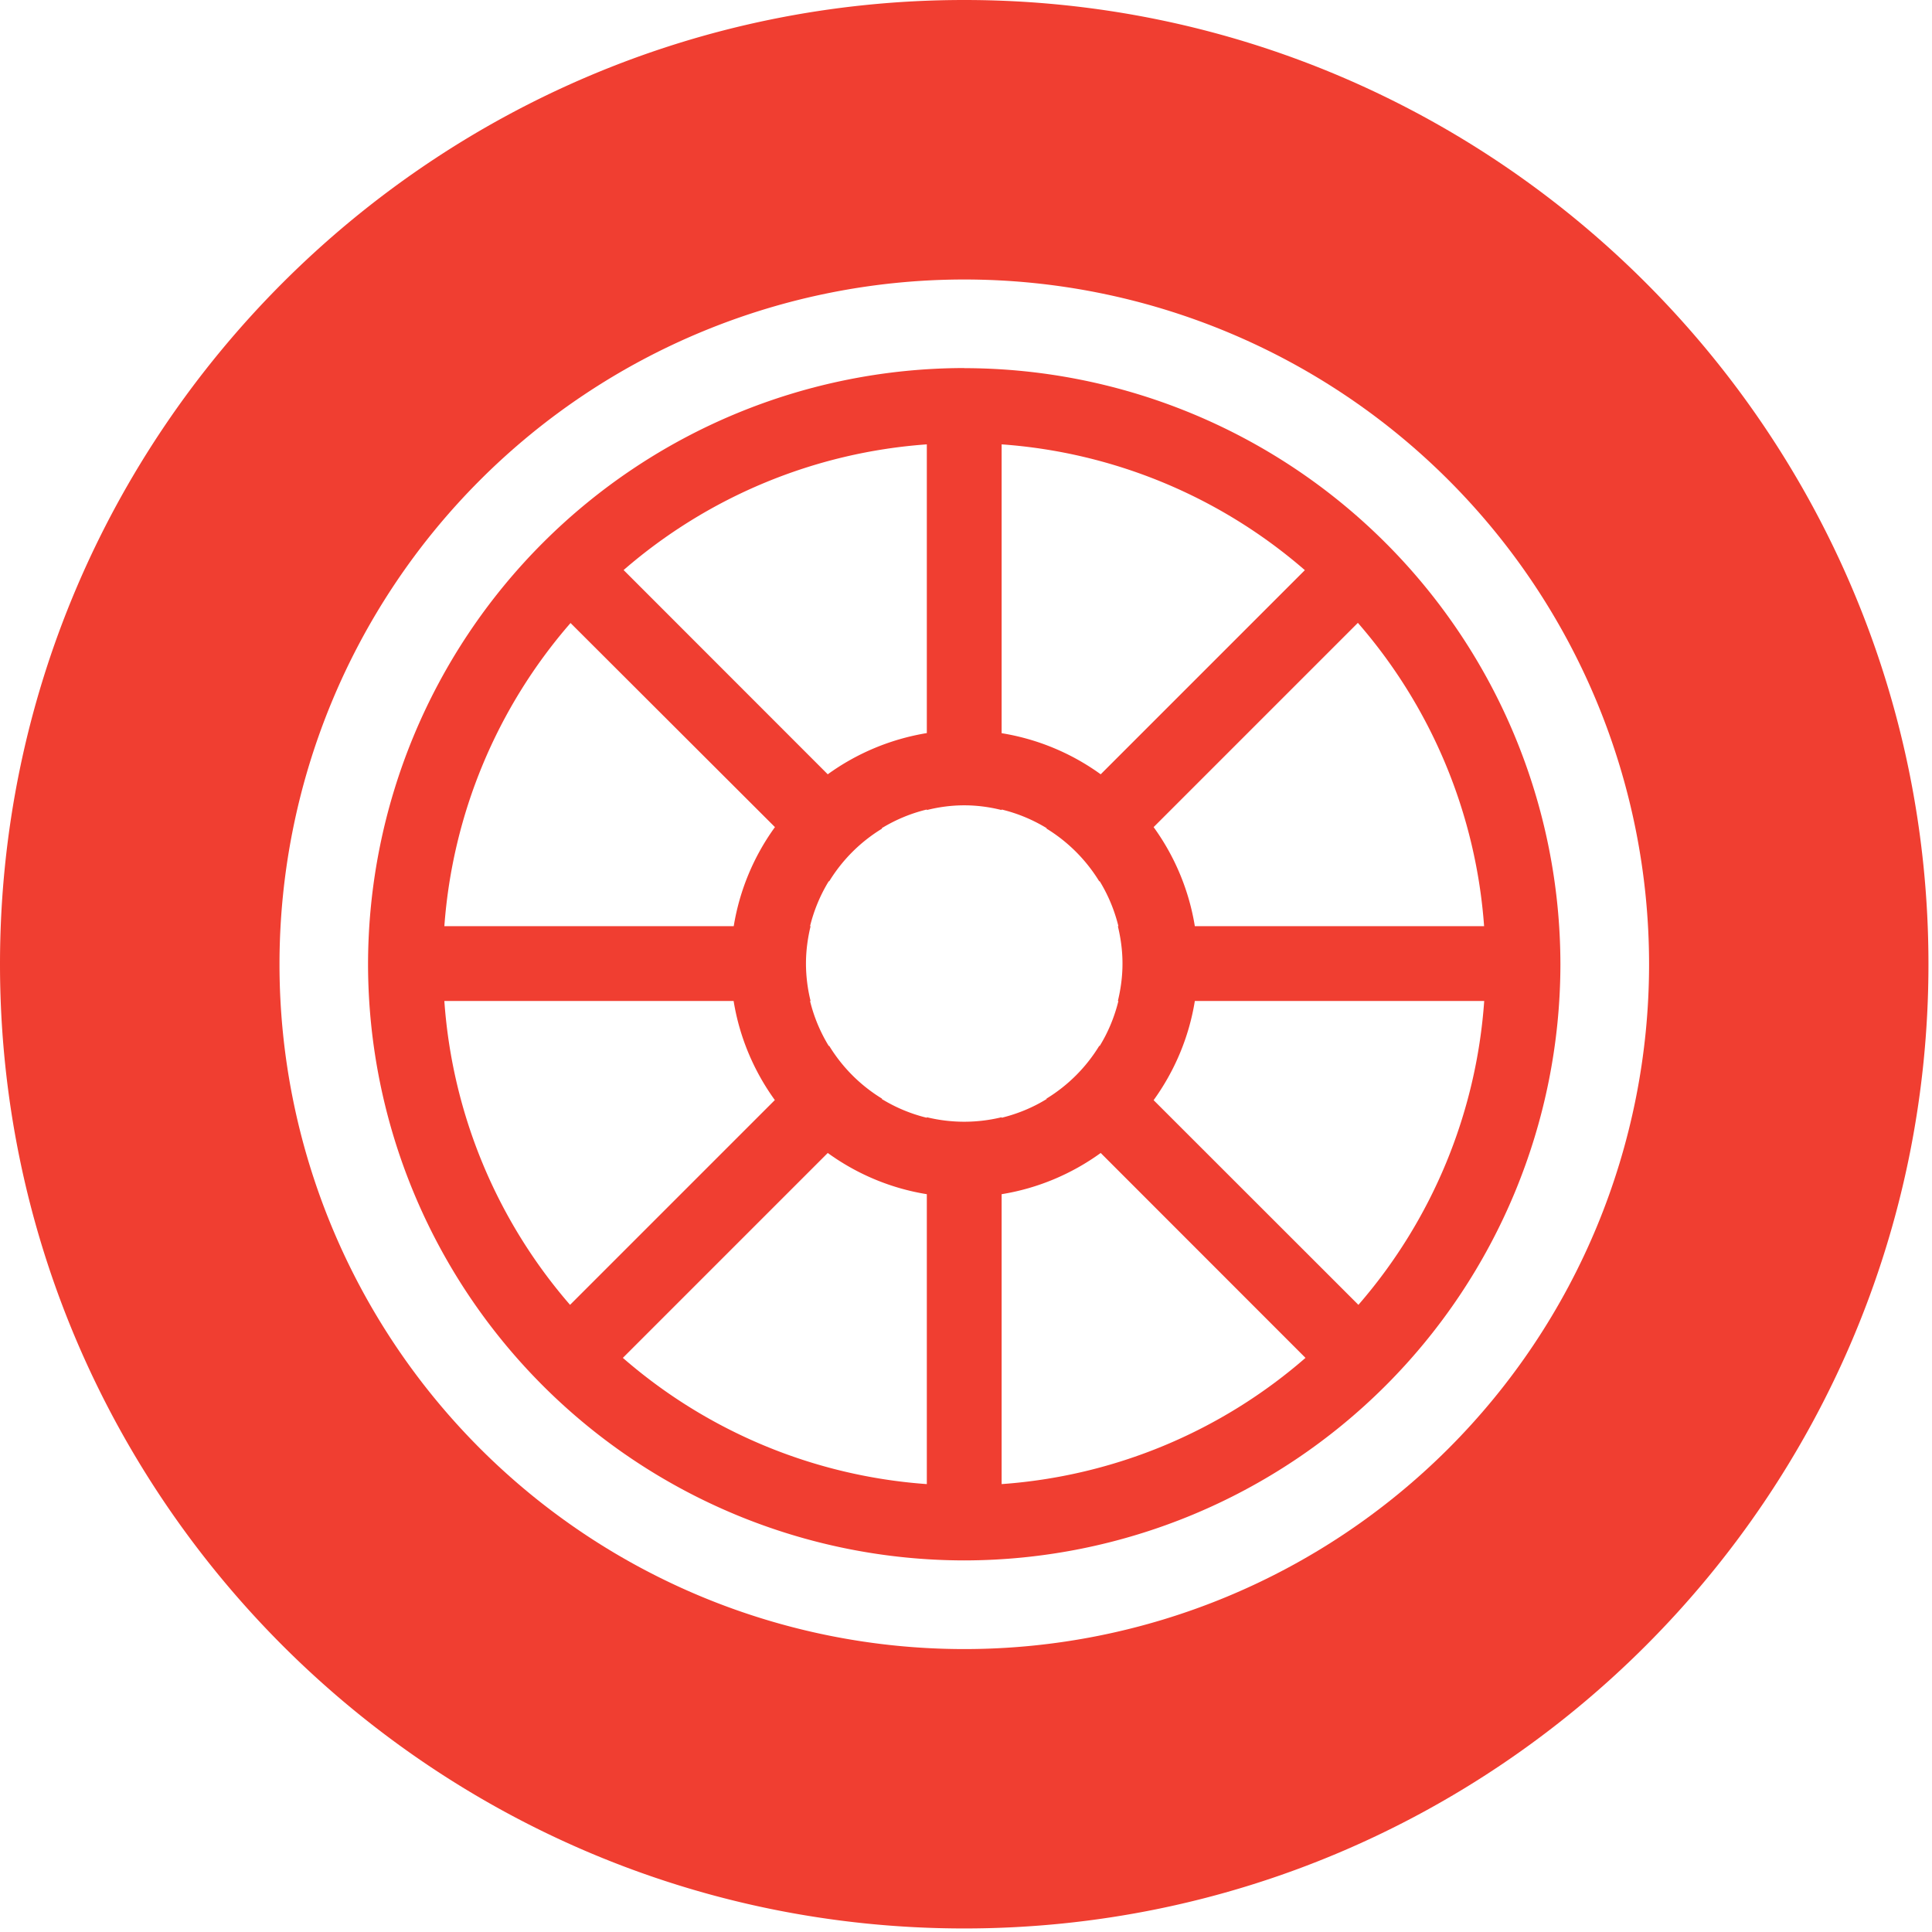 <svg width="18" height="18" xmlns="http://www.w3.org/2000/svg"><g fill="#F03E31" fill-rule="nonzero"><path d="M8.984 0C4.03 0 0 4.03 0 8.983c0 4.954 4.03 8.984 8.984 8.984 4.953 0 8.983-4.03 8.983-8.984C17.967 4.03 13.937 0 8.984 0zm0 15.364a6.38 6.38 0 1 1 0-12.76 6.38 6.38 0 0 1 0 12.76z"/><path d="M8.984 3.429a5.56 5.56 0 0 0-5.555 5.554 5.56 5.56 0 0 0 5.555 5.555 5.56 5.56 0 0 0 5.554-5.555A5.56 5.56 0 0 0 8.984 3.43zm4.843 5.2h-2.695a2.165 2.165 0 0 0-.384-.923l1.903-1.903a4.836 4.836 0 0 1 1.176 2.826zM9.332 4.14a4.835 4.835 0 0 1 2.825 1.172l-1.902 1.902a2.165 2.165 0 0 0-.923-.383V4.14zm-.697 0v2.69c-.34.056-.655.19-.923.384L5.81 5.311A4.836 4.836 0 0 1 8.635 4.14zM5.316 5.805L7.22 7.706a2.164 2.164 0 0 0-.384.923H4.14a4.837 4.837 0 0 1 1.176-2.825zM4.14 9.326h2.695c.055.34.19.655.384.923l-1.908 1.908a4.835 4.835 0 0 1-1.171-2.83zm4.495 4.501a4.836 4.836 0 0 1-2.832-1.176l1.909-1.909c.268.194.582.329.923.384v2.701zm0-3.418v.005a1.47 1.47 0 0 1-.42-.175l.003-.003a1.48 1.48 0 0 1-.493-.493l-.003.003a1.47 1.47 0 0 1-.175-.42h.005a1.473 1.473 0 0 1-.043-.348c0-.12.016-.237.043-.349h-.005c.037-.15.096-.291.175-.42l.003.003a1.48 1.48 0 0 1 .493-.492l-.003-.004c.128-.078.27-.138.42-.174v.005c.112-.028.228-.044.349-.044.12 0 .236.016.348.044v-.005c.15.036.292.096.42.174l-.003.003c.201.123.37.292.493.493l.003-.003c.079.129.138.27.175.42h-.005c.027.112.043.228.043.349 0 .12-.016.236-.043.348h.005c-.037.15-.096.292-.175.42l-.003-.003a1.48 1.48 0 0 1-.493.493l.003.003c-.128.079-.27.138-.42.175v-.005a1.47 1.47 0 0 1-.697 0zm.697 3.418v-2.701c.34-.055.655-.19.923-.384l1.908 1.909a4.835 4.835 0 0 1-2.831 1.176zm3.324-1.67l-1.908-1.907c.194-.269.329-.583.384-.924h2.696a4.835 4.835 0 0 1-1.172 2.831z"/></g></svg>